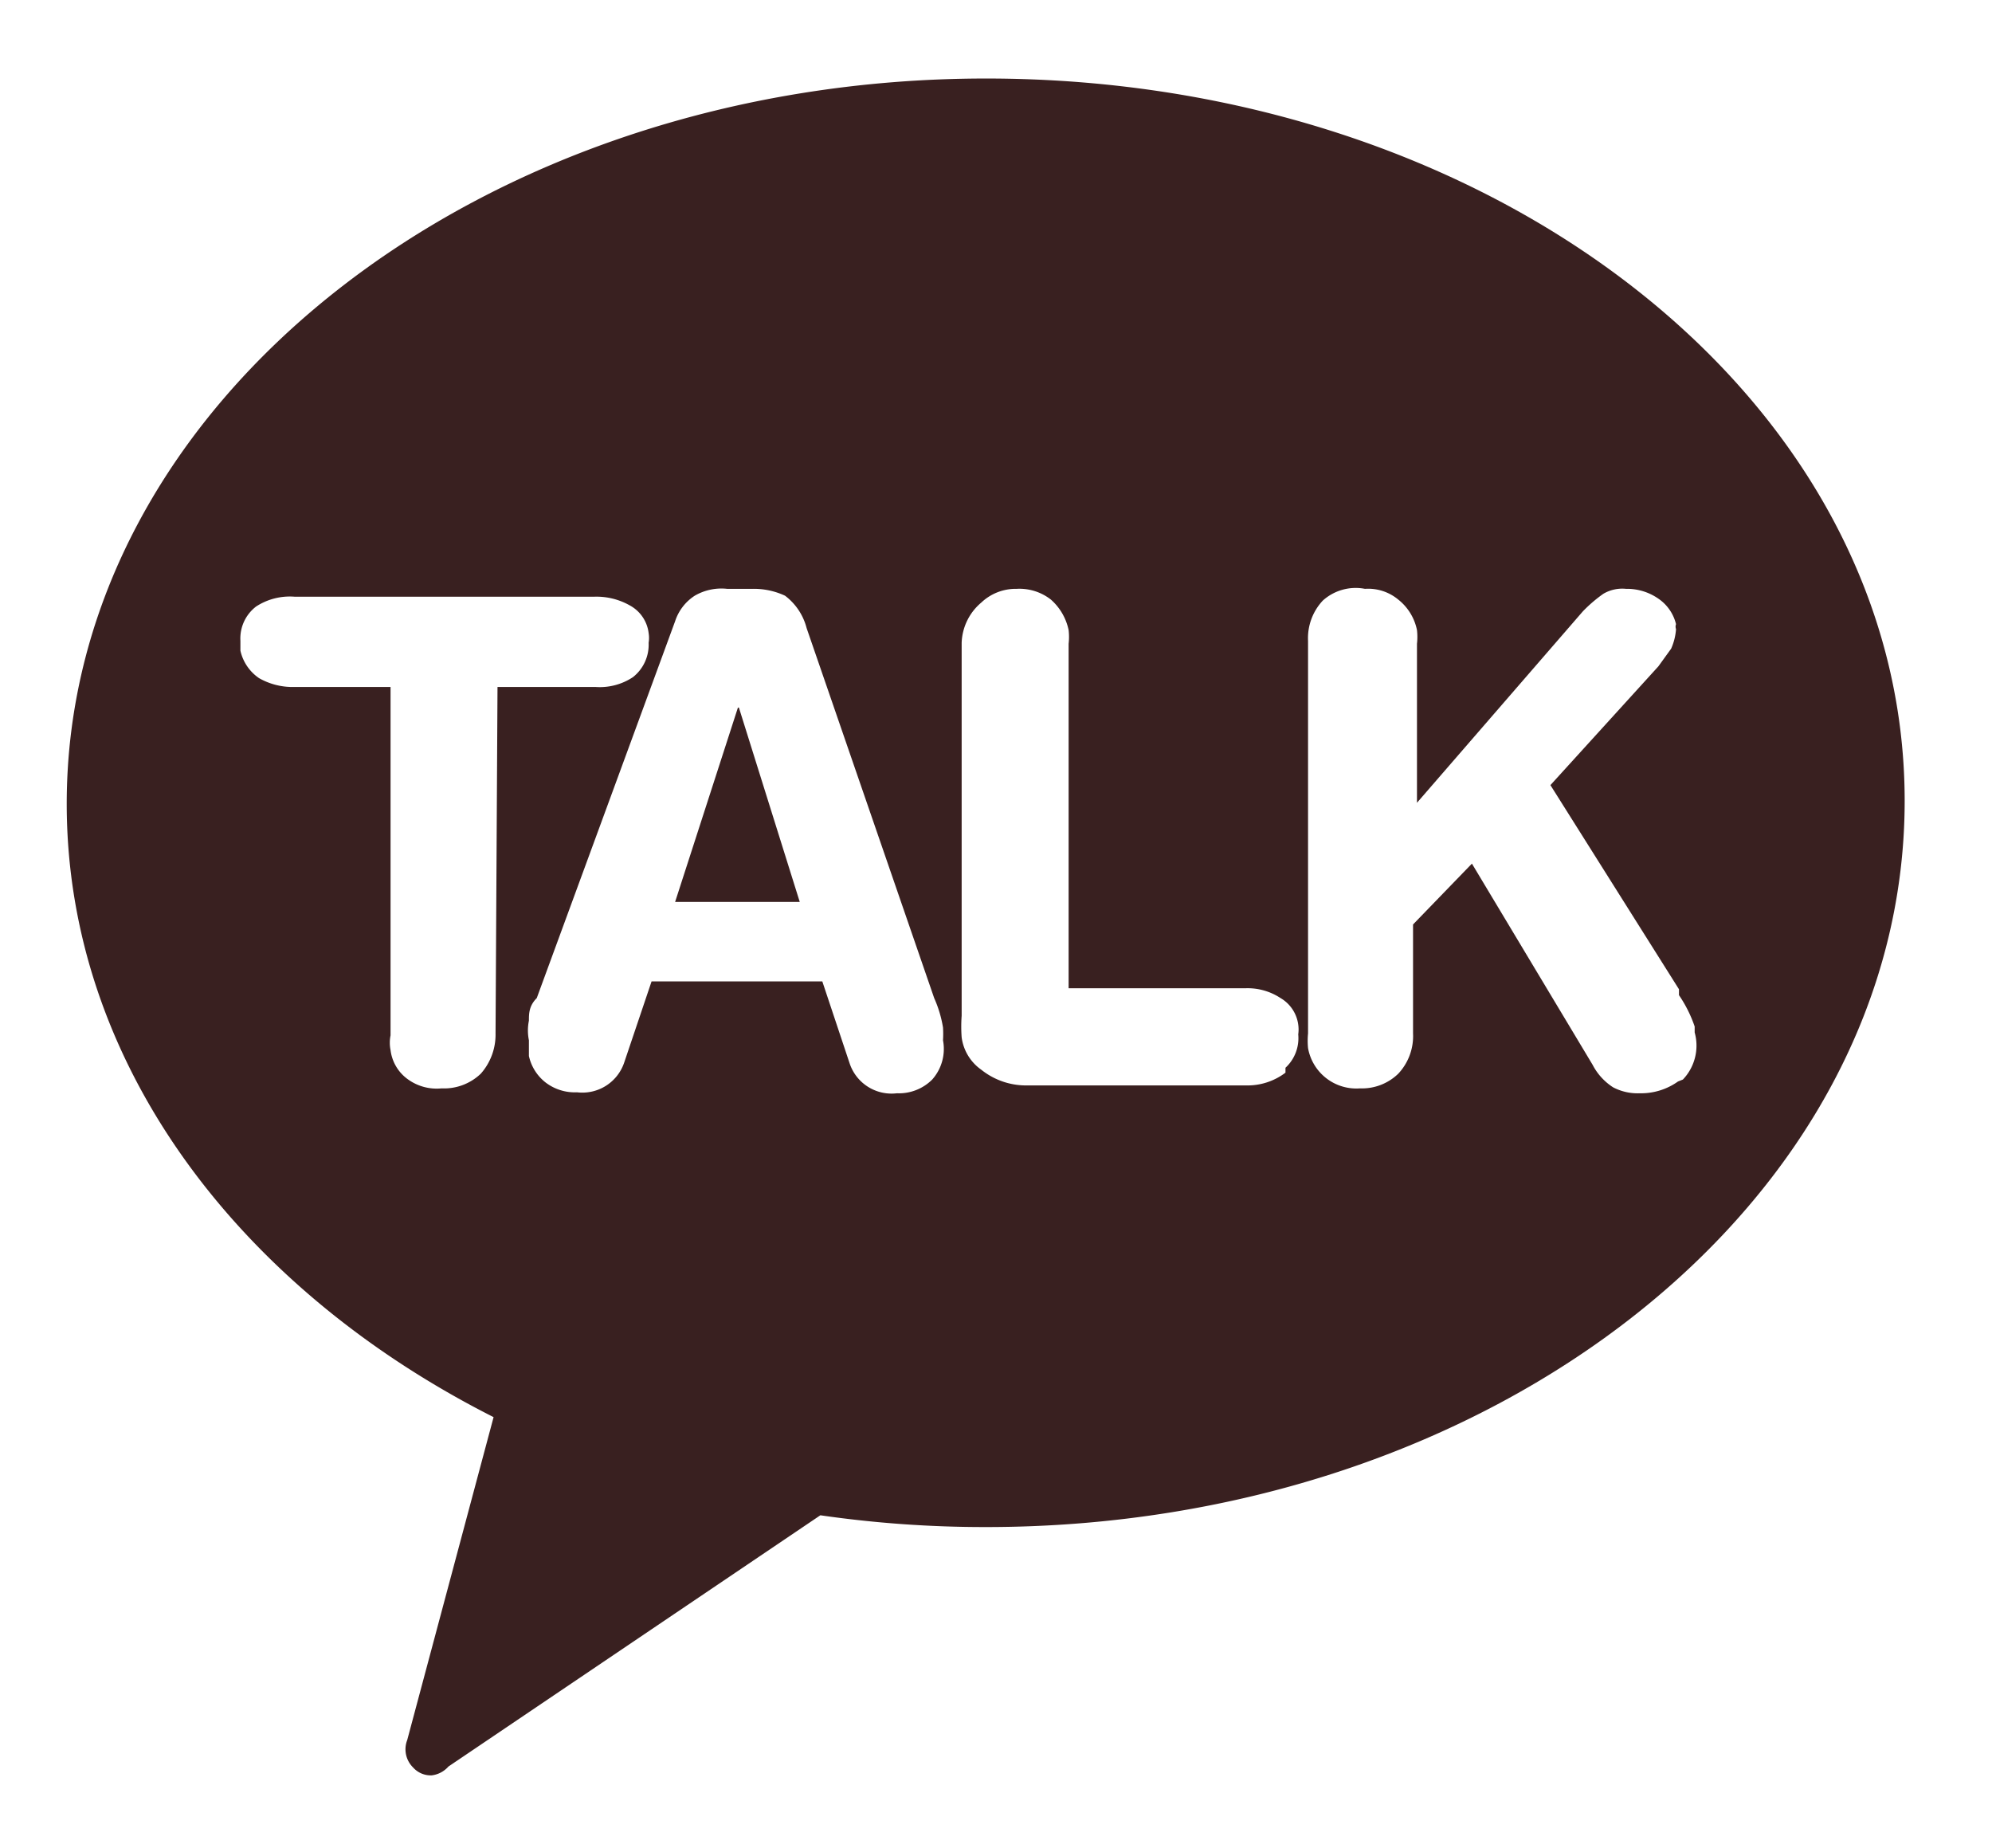 <svg id="Layer_1" data-name="Layer 1" xmlns="http://www.w3.org/2000/svg" viewBox="0 0 20.3 18.83"><defs><style>.cls-1{fill:#392020;}</style></defs><title>Artboard 2</title><polygon class="cls-1" points="7.52 7.21 6.88 9.19 8.15 9.19 7.53 7.21 7.52 7.21"/><path class="cls-1" d="M10.05.8C4.88.8.68,4.11.68,8.19c0,2.63,1.74,4.93,4.35,6.25l-.88,3.29a.26.26,0,0,0,.06.28.24.24,0,0,0,.19.08A.27.27,0,0,0,4.57,18l3.79-2.56a11.69,11.69,0,0,0,1.69.12c5.17,0,9.36-3.31,9.36-7.4S15.22.8,10.05.8Zm-5,9.73a.6.6,0,0,1-.15.41.54.54,0,0,1-.4.15A.5.5,0,0,1,4.16,11a.43.43,0,0,1-.18-.3.38.38,0,0,1,0-.15V7H3a.69.69,0,0,1-.36-.09.46.46,0,0,1-.19-.28s0-.07,0-.1a.41.41,0,0,1,.16-.35A.63.63,0,0,1,3,6.08H6.06a.69.69,0,0,1,.36.09.37.37,0,0,1,.19.28.31.31,0,0,1,0,.1.42.42,0,0,1-.16.35A.61.61,0,0,1,6.07,7h-1ZM9.5,11a.48.48,0,0,1-.36.14.45.45,0,0,1-.48-.3L8.38,10H6.64l-.28.83a.45.45,0,0,1-.48.3.49.49,0,0,1-.32-.1.47.47,0,0,1-.17-.27V10.6a.5.5,0,0,1,0-.2c0-.07,0-.15.08-.23L6.88,6.33a.49.49,0,0,1,.2-.26A.54.54,0,0,1,7.41,6h.26A.75.75,0,0,1,8,6.07a.6.6,0,0,1,.22.33l1.3,3.77a1.21,1.21,0,0,1,.09.3,1.05,1.05,0,0,1,0,.13A.47.47,0,0,1,9.5,11Zm3.6-.07a.64.64,0,0,1-.4.13H10.45A.73.73,0,0,1,10,10.9a.48.48,0,0,1-.2-.33,1.5,1.5,0,0,1,0-.22V6.55A.56.56,0,0,1,10,6.14.51.51,0,0,1,10.36,6a.52.52,0,0,1,.35.11.57.57,0,0,1,.18.31.61.61,0,0,1,0,.14v3.51h1.8a.61.61,0,0,1,.36.1.37.37,0,0,1,.18.27.36.36,0,0,1,0,.1A.41.41,0,0,1,13.1,10.88Zm4,.09a.65.65,0,0,1-.39.12.54.54,0,0,1-.27-.06.6.6,0,0,1-.21-.23L15,8.8l-.6.62v1.11a.56.56,0,0,1-.15.41.53.53,0,0,1-.39.15.5.5,0,0,1-.53-.41.76.76,0,0,1,0-.15v-4a.56.56,0,0,1,.15-.41A.5.5,0,0,1,13.91,6a.48.48,0,0,1,.34.11.53.53,0,0,1,.19.31.61.61,0,0,1,0,.14V8.18l1.69-1.95a1.45,1.45,0,0,1,.21-.18A.38.38,0,0,1,16.57,6a.56.56,0,0,1,.33.1.44.44,0,0,1,.18.26v0a.07.07,0,0,0,0,.05.59.59,0,0,1-.05.2l-.13.18L15.8,8l1.31,2.08,0,.06a1.32,1.32,0,0,1,.16.32v.06A.5.5,0,0,1,17.15,11Z"/></svg>